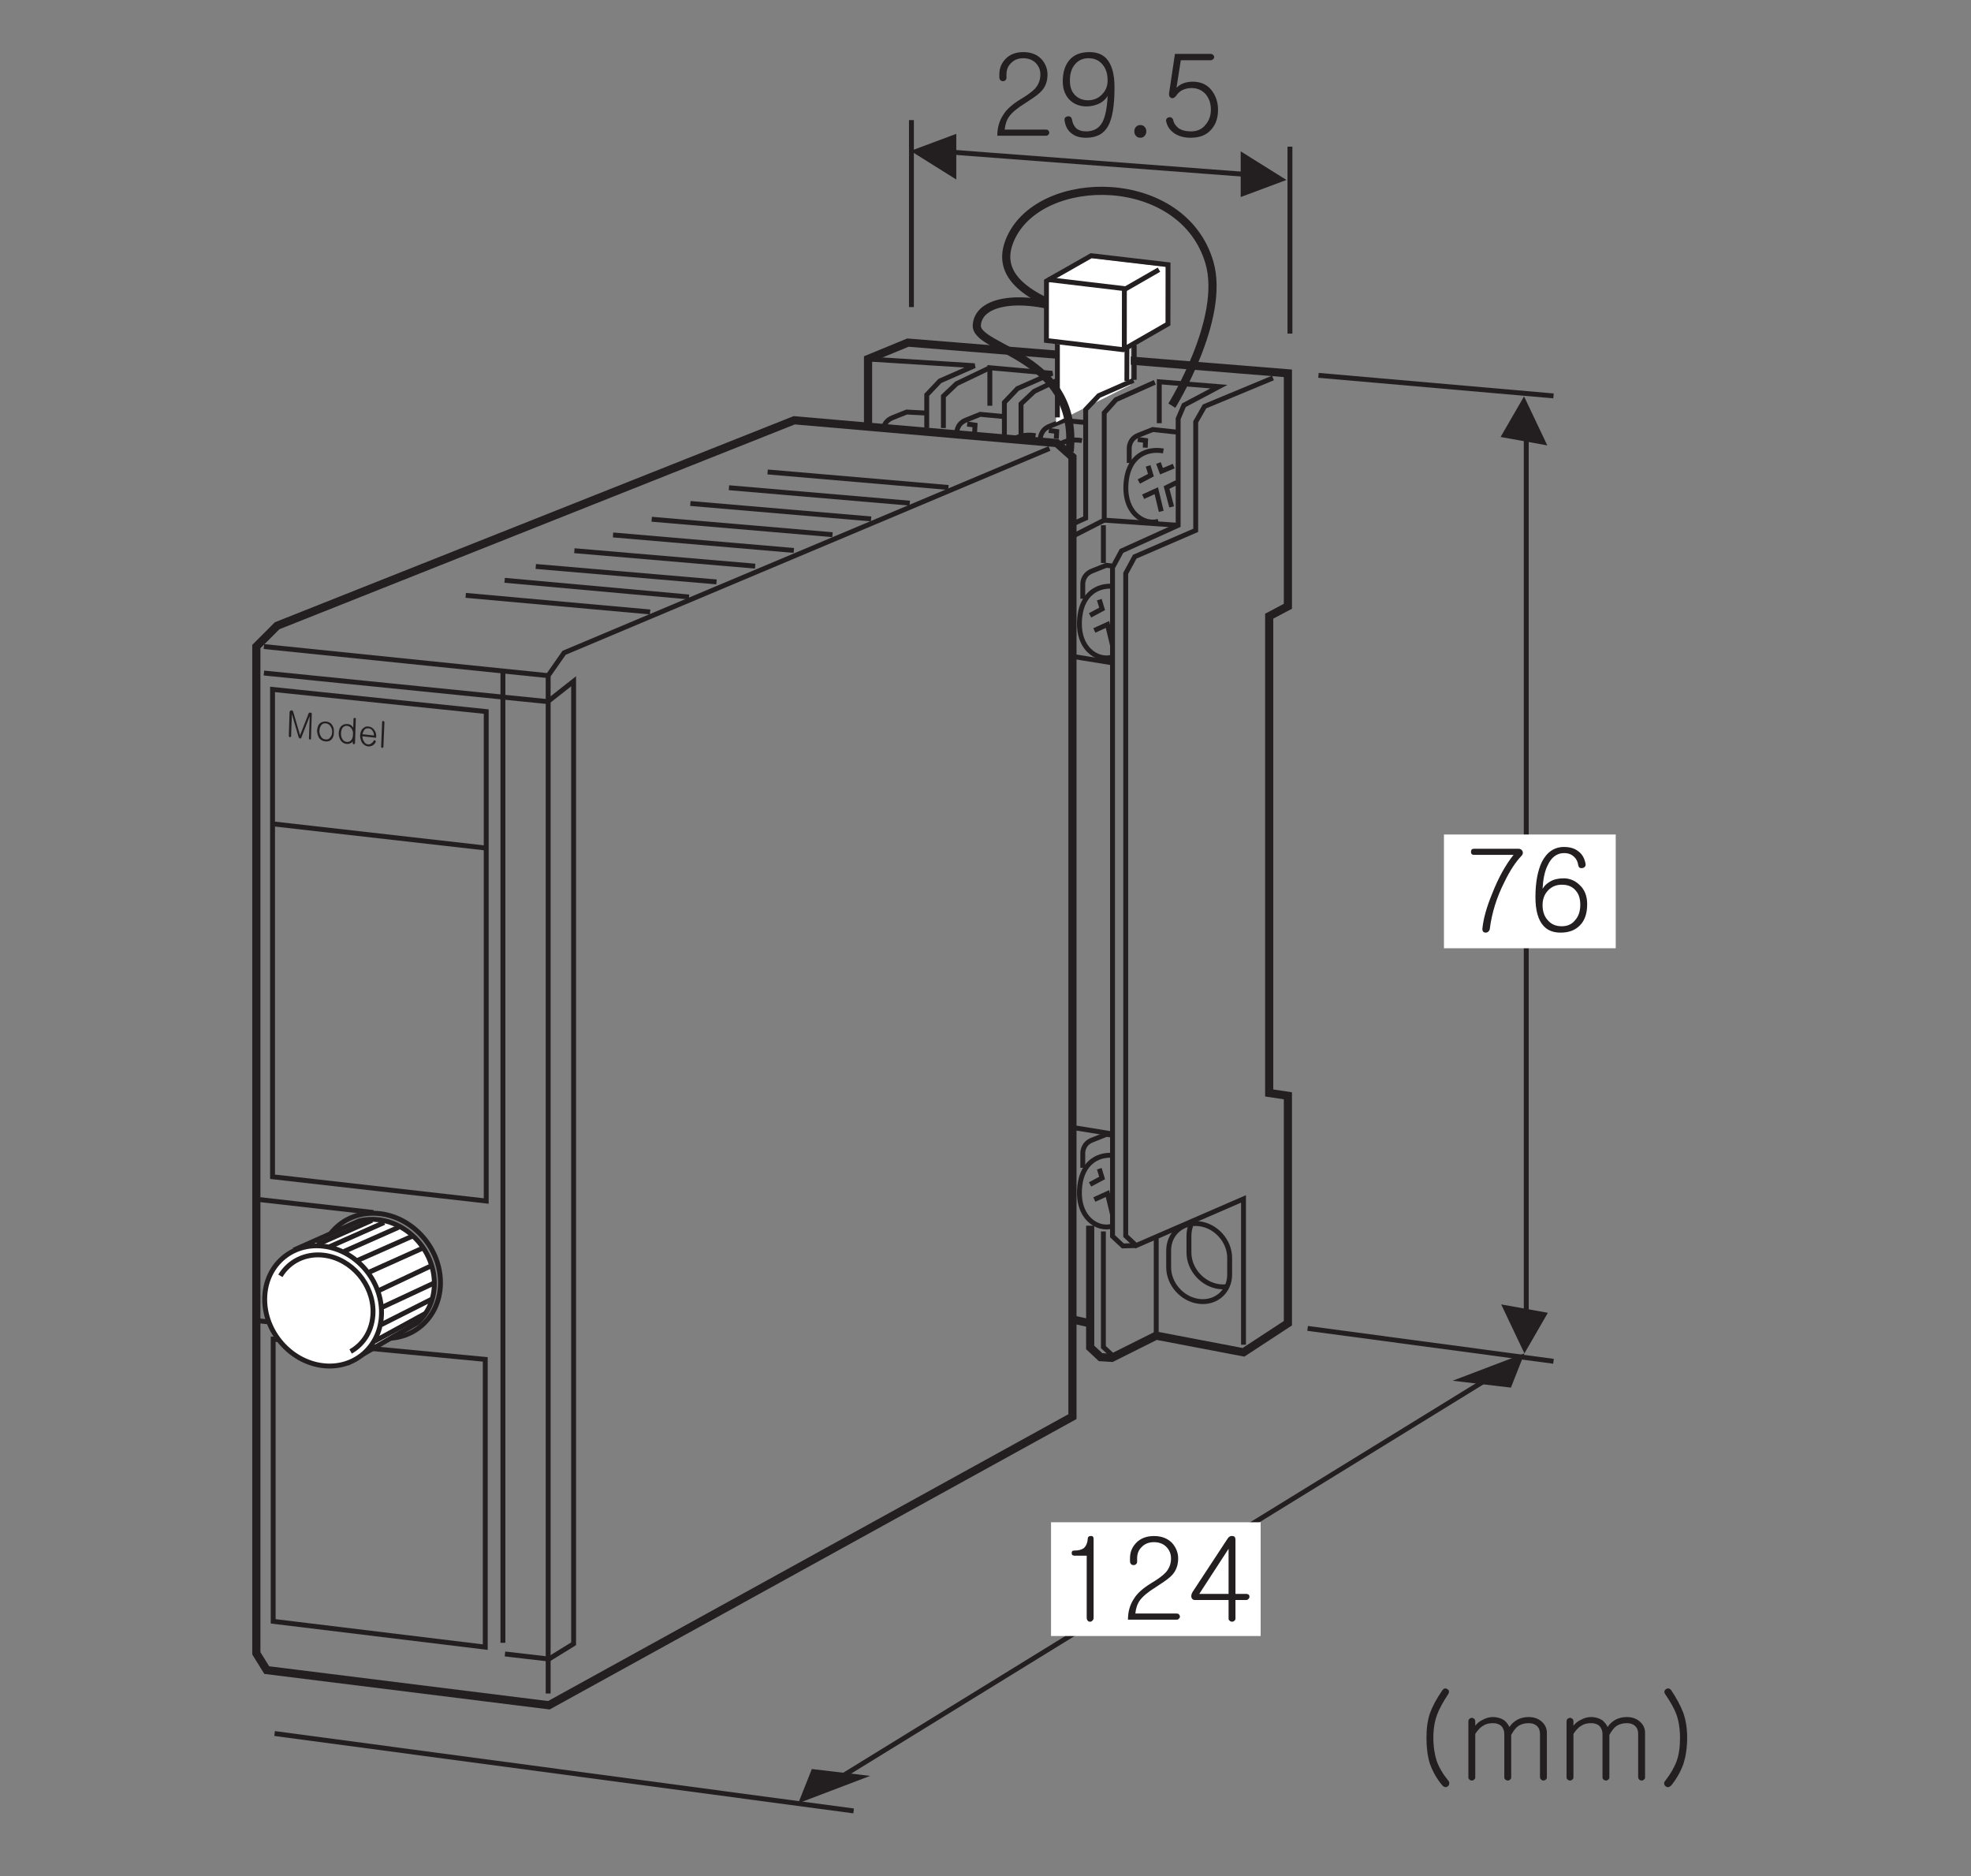 <?xml version="1.0" encoding="UTF-8"?>
<svg xmlns="http://www.w3.org/2000/svg" xmlns:xlink="http://www.w3.org/1999/xlink" width="120.84pt" height="115pt" viewBox="0 0 120.84 115" version="1.2">
<rect x="0" y="0" width="120.84" height="115" fill="#808080" stroke="none"/>
<defs>
<g>
<symbol overflow="visible" id="glyph0-0">
<path style="stroke:none;" d="M 1.391 -0.406 L 5.594 -0.406 L 5.594 -4.609 L 1.391 -4.609 Z M 5.938 -0.062 L 1.047 -0.062 L 1.047 -4.938 L 5.938 -4.938 Z M 5.938 -0.062 "/>
</symbol>
<symbol overflow="visible" id="glyph0-1">
<path style="stroke:none;" d="M 0.484 -4.828 C 0.484 -4.953 0.547 -5.016 0.672 -5.016 L 3.391 -5.016 C 3.5 -5.016 3.594 -4.969 3.641 -4.875 C 3.688 -4.781 3.672 -4.672 3.578 -4.578 C 3.234 -4.219 2.875 -3.688 2.531 -2.969 C 2.062 -2.047 1.766 -1.094 1.641 -0.125 C 1.641 -0.047 1.594 0.016 1.547 0.062 C 1.5 0.109 1.438 0.125 1.375 0.125 C 1.312 0.125 1.25 0.094 1.219 0.047 C 1.188 -0.016 1.172 -0.078 1.188 -0.156 C 1.25 -0.75 1.453 -1.469 1.797 -2.297 C 2.172 -3.25 2.609 -4.031 3.094 -4.641 L 0.672 -4.641 C 0.547 -4.641 0.484 -4.703 0.484 -4.828 Z M 0.484 -4.828 "/>
</symbol>
<symbol overflow="visible" id="glyph0-2">
<path style="stroke:none;" d="M 1.188 -0.625 C 1.406 -0.375 1.688 -0.266 2.031 -0.266 C 2.375 -0.266 2.641 -0.375 2.844 -0.625 C 3.062 -0.859 3.172 -1.188 3.172 -1.578 C 3.172 -1.922 3.094 -2.219 2.906 -2.438 C 2.703 -2.688 2.422 -2.812 2.047 -2.812 C 1.703 -2.812 1.422 -2.703 1.188 -2.453 C 0.969 -2.219 0.859 -1.922 0.859 -1.562 C 0.859 -1.172 0.969 -0.859 1.188 -0.625 Z M 3.031 -4.875 C 3.297 -4.688 3.438 -4.422 3.5 -4.062 C 3.5 -3.938 3.438 -3.859 3.297 -3.828 C 3.156 -3.812 3.078 -3.859 3.047 -4 C 3.016 -4.219 2.938 -4.391 2.797 -4.516 C 2.641 -4.672 2.438 -4.75 2.172 -4.75 C 1.734 -4.75 1.391 -4.484 1.172 -4 C 0.984 -3.625 0.891 -3.141 0.859 -2.562 C 0.969 -2.75 1.125 -2.891 1.312 -3 C 1.547 -3.141 1.828 -3.203 2.156 -3.203 C 2.5 -3.203 2.828 -3.078 3.094 -2.828 C 3.422 -2.547 3.594 -2.141 3.594 -1.625 C 3.594 -1.062 3.453 -0.625 3.156 -0.328 C 2.875 -0.031 2.484 0.125 1.969 0.125 C 1.531 0.125 1.188 0 0.938 -0.266 C 0.594 -0.625 0.422 -1.219 0.422 -2.062 C 0.422 -2.953 0.562 -3.672 0.812 -4.203 C 1.125 -4.812 1.578 -5.125 2.172 -5.125 C 2.516 -5.125 2.812 -5.047 3.031 -4.875 Z M 3.031 -4.875 "/>
</symbol>
<symbol overflow="visible" id="glyph0-3">
<path style="stroke:none;" d=""/>
</symbol>
<symbol overflow="visible" id="glyph0-4">
<path style="stroke:none;" d="M 6.141 -5.516 C 6.203 -5.531 6.25 -5.516 6.297 -5.469 C 6.344 -5.453 6.391 -5.406 6.391 -5.359 C 6.406 -5.297 6.391 -5.25 6.359 -5.188 C 6.031 -4.688 5.797 -4.266 5.672 -3.922 C 5.516 -3.516 5.438 -3.031 5.438 -2.5 C 5.438 -1.938 5.516 -1.469 5.641 -1.078 C 5.781 -0.688 6.016 -0.281 6.359 0.141 C 6.406 0.188 6.422 0.25 6.406 0.328 C 6.406 0.375 6.391 0.438 6.328 0.469 C 6.297 0.516 6.234 0.531 6.188 0.531 C 6.109 0.531 6.047 0.484 6 0.438 C 5.641 0.016 5.391 -0.438 5.219 -0.922 C 5.078 -1.391 5.016 -1.906 5.016 -2.5 C 5.016 -3.062 5.078 -3.562 5.234 -4.016 C 5.391 -4.438 5.641 -4.906 6 -5.422 C 6.047 -5.469 6.078 -5.516 6.141 -5.516 Z M 6.141 -5.516 "/>
</symbol>
<symbol overflow="visible" id="glyph0-5">
<path style="stroke:none;" d="M 0.656 -3.656 C 0.703 -3.688 0.75 -3.719 0.812 -3.719 C 0.859 -3.719 0.906 -3.688 0.953 -3.656 C 1 -3.609 1.016 -3.562 1.016 -3.484 L 1.016 -3.234 C 1.125 -3.375 1.266 -3.5 1.438 -3.578 C 1.656 -3.703 1.875 -3.766 2.094 -3.766 C 2.375 -3.766 2.609 -3.688 2.797 -3.562 C 2.922 -3.453 3.031 -3.328 3.109 -3.156 C 3.234 -3.344 3.391 -3.484 3.578 -3.594 C 3.781 -3.703 4.016 -3.766 4.281 -3.766 C 4.641 -3.766 4.922 -3.656 5.141 -3.438 C 5.328 -3.25 5.406 -3.031 5.406 -2.797 L 5.406 -0.078 C 5.406 -0.016 5.391 0.031 5.344 0.062 C 5.297 0.109 5.25 0.125 5.203 0.125 C 5.141 0.125 5.094 0.109 5.047 0.062 C 5.016 0.031 4.984 -0.016 4.984 -0.078 L 4.984 -2.719 C 4.984 -2.922 4.938 -3.078 4.812 -3.203 C 4.688 -3.328 4.516 -3.391 4.297 -3.391 C 4.031 -3.391 3.828 -3.328 3.656 -3.219 C 3.5 -3.109 3.359 -2.922 3.219 -2.672 L 3.219 -0.078 C 3.219 -0.016 3.203 0.031 3.156 0.062 C 3.109 0.109 3.062 0.125 3.016 0.125 C 2.953 0.125 2.906 0.109 2.859 0.062 C 2.812 0.031 2.797 -0.016 2.797 -0.078 L 2.797 -2.719 C 2.797 -2.922 2.734 -3.078 2.625 -3.203 C 2.5 -3.328 2.328 -3.391 2.109 -3.391 C 1.859 -3.391 1.656 -3.344 1.5 -3.234 C 1.328 -3.141 1.172 -2.969 1.016 -2.734 L 1.016 -0.078 C 1.016 -0.016 1 0.031 0.953 0.062 C 0.906 0.109 0.859 0.125 0.812 0.125 C 0.75 0.125 0.703 0.109 0.656 0.062 C 0.609 0.031 0.594 -0.016 0.594 -0.078 L 0.594 -3.484 C 0.594 -3.562 0.609 -3.609 0.656 -3.656 Z M 0.656 -3.656 "/>
</symbol>
<symbol overflow="visible" id="glyph0-6">
<path style="stroke:none;" d="M 1.734 -4.016 C 1.891 -3.562 1.969 -3.062 1.969 -2.5 C 1.969 -1.906 1.891 -1.391 1.75 -0.922 C 1.578 -0.438 1.328 0.016 0.984 0.438 C 0.922 0.484 0.859 0.531 0.797 0.531 C 0.734 0.531 0.688 0.516 0.641 0.469 C 0.594 0.438 0.562 0.375 0.562 0.328 C 0.547 0.25 0.578 0.188 0.625 0.141 C 0.953 -0.281 1.188 -0.688 1.328 -1.078 C 1.469 -1.469 1.531 -1.938 1.531 -2.5 C 1.531 -3.031 1.453 -3.516 1.312 -3.922 C 1.188 -4.266 0.953 -4.688 0.609 -5.188 C 0.578 -5.25 0.562 -5.297 0.578 -5.359 C 0.594 -5.406 0.625 -5.453 0.672 -5.469 C 0.719 -5.516 0.781 -5.531 0.828 -5.516 C 0.891 -5.516 0.938 -5.469 0.984 -5.422 C 1.328 -4.906 1.578 -4.438 1.734 -4.016 Z M 1.734 -4.016 "/>
</symbol>
<symbol overflow="visible" id="glyph0-7">
<path style="stroke:none;" d="M 0.984 -4.078 C 0.984 -4.188 1.031 -4.234 1.125 -4.234 C 1.391 -4.234 1.578 -4.281 1.719 -4.375 C 1.859 -4.5 1.953 -4.688 1.969 -4.953 C 1.969 -5.062 2.031 -5.125 2.156 -5.125 C 2.266 -5.141 2.328 -5.078 2.328 -4.953 L 2.328 -0.125 C 2.328 -0.047 2.312 0.016 2.25 0.062 C 2.219 0.109 2.172 0.125 2.109 0.125 C 2.047 0.125 2 0.109 1.969 0.062 C 1.922 0.016 1.906 -0.047 1.906 -0.125 L 1.906 -3.922 L 1.156 -3.922 C 1.047 -3.922 0.984 -3.969 0.984 -4.078 Z M 0.984 -4.078 "/>
</symbol>
<symbol overflow="visible" id="glyph0-8">
<path style="stroke:none;" d="M 3.125 -4.703 C 3.359 -4.438 3.5 -4.125 3.5 -3.75 C 3.5 -3.344 3.375 -3.016 3.156 -2.766 C 3.016 -2.594 2.719 -2.375 2.281 -2.094 L 2.141 -2 C 1.656 -1.703 1.328 -1.422 1.156 -1.188 C 1 -0.969 0.906 -0.703 0.875 -0.375 L 3.406 -0.375 C 3.469 -0.375 3.516 -0.359 3.547 -0.328 C 3.578 -0.281 3.609 -0.234 3.609 -0.188 C 3.609 -0.125 3.578 -0.094 3.547 -0.062 C 3.516 -0.016 3.469 0 3.406 0 L 0.422 0 C 0.422 -0.5 0.547 -0.922 0.797 -1.297 C 1 -1.625 1.359 -1.938 1.844 -2.234 C 2.297 -2.5 2.594 -2.734 2.75 -2.906 C 2.953 -3.141 3.062 -3.422 3.062 -3.75 C 3.062 -4.031 2.969 -4.25 2.797 -4.438 C 2.609 -4.641 2.344 -4.75 2.016 -4.75 C 1.688 -4.75 1.438 -4.641 1.25 -4.438 C 1.062 -4.25 0.984 -4.031 0.984 -3.75 L 0.984 -3.562 C 0.984 -3.5 0.969 -3.438 0.922 -3.406 C 0.875 -3.359 0.828 -3.344 0.766 -3.344 C 0.703 -3.344 0.656 -3.359 0.609 -3.406 C 0.578 -3.438 0.547 -3.5 0.547 -3.578 L 0.547 -3.75 C 0.547 -4.141 0.672 -4.438 0.922 -4.703 C 1.188 -4.984 1.562 -5.125 2.016 -5.125 C 2.484 -5.125 2.844 -4.984 3.125 -4.703 Z M 3.125 -4.703 "/>
</symbol>
<symbol overflow="visible" id="glyph0-9">
<path style="stroke:none;" d="M 0.781 -1.578 L 2.578 -1.578 L 2.578 -4.344 Z M 2.812 -5.125 C 2.938 -5.125 3 -5.047 3 -4.891 L 3 -1.578 L 3.672 -1.578 C 3.719 -1.578 3.766 -1.562 3.812 -1.531 C 3.844 -1.5 3.859 -1.453 3.859 -1.391 C 3.859 -1.344 3.828 -1.312 3.797 -1.266 C 3.766 -1.234 3.719 -1.203 3.656 -1.203 L 3 -1.203 L 3 -0.078 C 3 -0.016 2.984 0.031 2.938 0.062 C 2.891 0.109 2.844 0.125 2.797 0.125 C 2.734 0.125 2.688 0.109 2.641 0.062 C 2.594 0.031 2.578 -0.016 2.578 -0.078 L 2.578 -1.203 L 0.516 -1.203 C 0.391 -1.203 0.328 -1.266 0.297 -1.375 C 0.281 -1.469 0.297 -1.578 0.375 -1.703 L 2.5 -4.938 C 2.578 -5.078 2.688 -5.141 2.812 -5.125 Z M 2.812 -5.125 "/>
</symbol>
<symbol overflow="visible" id="glyph0-10">
<path style="stroke:none;" d="M 2.875 -4.344 C 2.672 -4.609 2.375 -4.75 2 -4.75 C 1.656 -4.75 1.375 -4.625 1.172 -4.375 C 0.969 -4.141 0.859 -3.812 0.859 -3.391 C 0.859 -3.047 0.938 -2.766 1.109 -2.562 C 1.312 -2.312 1.594 -2.172 1.984 -2.172 C 2.312 -2.172 2.609 -2.297 2.828 -2.531 C 3.062 -2.766 3.172 -3.047 3.172 -3.391 C 3.172 -3.781 3.078 -4.094 2.875 -4.344 Z M 0.984 -0.125 C 0.719 -0.312 0.578 -0.594 0.531 -0.953 C 0.516 -1.078 0.578 -1.156 0.719 -1.188 C 0.859 -1.203 0.938 -1.156 0.984 -1.016 C 1.016 -0.797 1.094 -0.625 1.219 -0.484 C 1.375 -0.328 1.594 -0.266 1.859 -0.266 C 2.312 -0.266 2.656 -0.453 2.859 -0.844 C 3.031 -1.172 3.141 -1.703 3.172 -2.438 C 3.062 -2.25 2.906 -2.109 2.719 -2 C 2.469 -1.875 2.188 -1.797 1.875 -1.797 C 1.5 -1.797 1.188 -1.906 0.922 -2.125 C 0.594 -2.406 0.422 -2.812 0.422 -3.344 C 0.422 -3.922 0.578 -4.359 0.859 -4.672 C 1.141 -4.984 1.547 -5.125 2.062 -5.125 C 2.5 -5.125 2.828 -5 3.078 -4.75 C 3.422 -4.391 3.594 -3.797 3.594 -2.969 C 3.594 -1.859 3.469 -1.062 3.203 -0.594 C 2.938 -0.109 2.484 0.125 1.844 0.125 C 1.5 0.125 1.203 0.047 0.984 -0.125 Z M 0.984 -0.125 "/>
</symbol>
<symbol overflow="visible" id="glyph0-11">
<path style="stroke:none;" d="M 1.438 -0.531 C 1.5 -0.469 1.531 -0.375 1.531 -0.266 C 1.531 -0.156 1.5 -0.078 1.438 0 C 1.375 0.078 1.281 0.125 1.172 0.125 C 1.047 0.125 0.953 0.078 0.891 0 C 0.828 -0.078 0.797 -0.156 0.797 -0.266 C 0.797 -0.375 0.828 -0.469 0.891 -0.531 C 0.953 -0.609 1.047 -0.656 1.172 -0.656 C 1.281 -0.656 1.375 -0.609 1.438 -0.531 Z M 1.438 -0.531 "/>
</symbol>
<symbol overflow="visible" id="glyph0-12">
<path style="stroke:none;" d="M 3.297 -4.953 C 3.328 -4.922 3.359 -4.875 3.359 -4.828 C 3.359 -4.766 3.328 -4.734 3.297 -4.688 C 3.25 -4.656 3.203 -4.625 3.125 -4.625 L 1.312 -4.625 L 1.047 -2.938 C 1.172 -3.062 1.312 -3.156 1.484 -3.219 C 1.641 -3.281 1.844 -3.312 2.047 -3.312 C 2.531 -3.312 2.922 -3.141 3.203 -2.781 C 3.453 -2.453 3.594 -2.062 3.594 -1.594 C 3.594 -1.109 3.469 -0.719 3.203 -0.406 C 2.906 -0.047 2.484 0.125 1.906 0.125 C 1.516 0.125 1.188 0.031 0.922 -0.141 C 0.656 -0.328 0.484 -0.562 0.422 -0.859 C 0.391 -0.922 0.406 -0.984 0.438 -1.031 C 0.469 -1.078 0.516 -1.125 0.578 -1.125 C 0.641 -1.141 0.688 -1.141 0.734 -1.109 C 0.797 -1.078 0.828 -1.031 0.844 -0.969 C 0.891 -0.75 1 -0.594 1.188 -0.453 C 1.375 -0.328 1.625 -0.266 1.922 -0.266 C 2.312 -0.266 2.609 -0.391 2.828 -0.672 C 3.047 -0.922 3.156 -1.234 3.156 -1.594 C 3.156 -1.953 3.062 -2.266 2.859 -2.516 C 2.641 -2.781 2.344 -2.922 1.969 -2.922 C 1.75 -2.922 1.562 -2.875 1.375 -2.781 C 1.234 -2.703 1.125 -2.594 1.031 -2.453 C 0.922 -2.312 0.828 -2.281 0.719 -2.312 C 0.609 -2.375 0.578 -2.469 0.594 -2.609 L 0.953 -5.016 L 3.125 -5.016 C 3.203 -5.016 3.25 -5 3.297 -4.953 Z M 3.297 -4.953 "/>
</symbol>
<symbol overflow="visible" id="glyph1-0">
<path style="stroke:none;" d="M 0.438 -0.078 L 1.75 0.078 L 1.797 -1.234 L 0.484 -1.391 Z M 1.859 0.203 L 0.328 0.016 L 0.391 -1.516 L 1.922 -1.328 Z M 1.859 0.203 "/>
</symbol>
<symbol overflow="visible" id="glyph1-1">
<path style="stroke:none;" d="M 0.297 -1.547 C 0.312 -1.562 0.344 -1.578 0.359 -1.578 C 0.391 -1.578 0.422 -1.547 0.438 -1.547 C 0.453 -1.531 0.484 -1.516 0.469 -1.484 L 0.516 -1.344 L 0.891 -0.047 L 1.359 -1.234 L 1.406 -1.375 C 1.422 -1.391 1.438 -1.422 1.469 -1.438 C 1.484 -1.422 1.516 -1.438 1.531 -1.438 C 1.562 -1.422 1.578 -1.422 1.594 -1.406 C 1.625 -1.375 1.609 -1.344 1.609 -1.312 L 1.562 0.156 C 1.562 0.188 1.562 0.203 1.547 0.203 C 1.531 0.203 1.516 0.219 1.5 0.219 C 1.484 0.219 1.469 0.203 1.453 0.188 C 1.438 0.188 1.438 0.172 1.438 0.141 L 1.484 -1.219 L 0.984 0.062 C 0.969 0.125 0.938 0.156 0.891 0.156 C 0.859 0.141 0.812 0.109 0.797 0.047 L 0.391 -1.344 L 0.344 0.016 C 0.344 0.047 0.328 0.047 0.312 0.047 C 0.312 0.062 0.297 0.078 0.281 0.078 C 0.25 0.078 0.234 0.062 0.234 0.047 C 0.219 0.047 0.203 0.016 0.203 -0.016 L 0.25 -1.484 C 0.25 -1.516 0.281 -1.531 0.297 -1.547 Z M 0.297 -1.547 "/>
</symbol>
<symbol overflow="visible" id="glyph1-2">
<path style="stroke:none;" d="M 1.094 -0.859 C 1.172 -0.75 1.203 -0.594 1.188 -0.422 C 1.188 -0.25 1.156 -0.141 1.062 -0.016 C 0.969 0.094 0.828 0.141 0.672 0.125 C 0.5 0.109 0.359 0.031 0.266 -0.109 C 0.203 -0.25 0.156 -0.375 0.156 -0.547 C 0.172 -0.719 0.219 -0.859 0.297 -0.953 C 0.406 -1.062 0.547 -1.109 0.719 -1.094 C 0.875 -1.078 1.016 -1 1.094 -0.859 Z M 0.406 -0.859 C 0.344 -0.781 0.312 -0.672 0.297 -0.531 C 0.297 -0.406 0.328 -0.281 0.391 -0.188 C 0.438 -0.078 0.531 -0.016 0.672 0 C 0.797 0.016 0.891 -0.016 0.969 -0.125 C 1.031 -0.203 1.078 -0.312 1.078 -0.438 C 1.094 -0.578 1.047 -0.703 0.984 -0.797 C 0.922 -0.891 0.828 -0.969 0.703 -0.984 C 0.562 -1 0.469 -0.953 0.406 -0.859 Z M 0.406 -0.859 "/>
</symbol>
<symbol overflow="visible" id="glyph1-3">
<path style="stroke:none;" d="M 1.156 0.094 C 1.141 0.094 1.141 0.109 1.125 0.125 C 1.109 0.141 1.094 0.141 1.078 0.141 C 1.062 0.141 1.047 0.141 1.031 0.125 C 1.016 0.094 1.016 0.078 1.016 0.062 L 1.016 -0.031 C 0.984 0.016 0.938 0.062 0.875 0.078 C 0.812 0.125 0.734 0.125 0.641 0.125 C 0.484 0.109 0.359 0.031 0.266 -0.109 C 0.188 -0.25 0.156 -0.375 0.156 -0.547 C 0.172 -0.719 0.203 -0.859 0.297 -0.953 C 0.406 -1.062 0.531 -1.109 0.688 -1.094 C 0.781 -1.094 0.844 -1.062 0.906 -1.031 C 0.953 -0.984 1 -0.938 1.047 -0.875 L 1.062 -1.422 C 1.078 -1.453 1.078 -1.469 1.094 -1.453 C 1.109 -1.469 1.125 -1.469 1.141 -1.469 C 1.156 -1.469 1.172 -1.469 1.188 -1.453 C 1.203 -1.453 1.219 -1.406 1.203 -1.391 Z M 0.391 -0.859 C 0.328 -0.781 0.312 -0.672 0.297 -0.531 C 0.297 -0.406 0.312 -0.281 0.375 -0.188 C 0.422 -0.078 0.531 -0.016 0.641 0 C 0.766 0.016 0.859 -0.031 0.938 -0.125 C 1 -0.203 1.031 -0.328 1.031 -0.453 C 1.047 -0.594 1.016 -0.703 0.953 -0.797 C 0.891 -0.906 0.797 -0.969 0.672 -0.984 C 0.562 -1 0.453 -0.953 0.391 -0.859 Z M 0.391 -0.859 "/>
</symbol>
<symbol overflow="visible" id="glyph1-4">
<path style="stroke:none;" d="M 1.016 -0.266 C 1.031 -0.266 1.047 -0.25 1.062 -0.234 C 1.078 -0.234 1.094 -0.219 1.094 -0.203 C 1.109 -0.188 1.109 -0.172 1.094 -0.141 C 1.047 -0.047 0.984 0.016 0.906 0.062 C 0.828 0.109 0.734 0.125 0.625 0.125 C 0.469 0.094 0.344 0.016 0.25 -0.125 C 0.188 -0.25 0.141 -0.391 0.141 -0.547 C 0.156 -0.719 0.203 -0.859 0.281 -0.953 C 0.391 -1.062 0.516 -1.125 0.672 -1.094 C 0.812 -1.078 0.938 -1 1.016 -0.875 C 1.109 -0.75 1.141 -0.609 1.125 -0.438 L 1.125 -0.406 L 0.281 -0.5 C 0.281 -0.375 0.312 -0.281 0.375 -0.188 C 0.422 -0.078 0.516 -0.016 0.625 0 C 0.703 0 0.781 -0.016 0.828 -0.062 C 0.875 -0.094 0.938 -0.141 0.969 -0.219 C 0.984 -0.234 0.984 -0.25 1.016 -0.266 Z M 0.984 -0.547 C 1 -0.641 0.969 -0.734 0.906 -0.828 C 0.844 -0.922 0.766 -0.984 0.656 -0.984 C 0.547 -1 0.453 -0.969 0.391 -0.875 C 0.344 -0.812 0.312 -0.719 0.281 -0.625 Z M 0.984 -0.547 "/>
</symbol>
<symbol overflow="visible" id="glyph1-5">
<path style="stroke:none;" d="M 0.266 -1.578 C 0.281 -1.562 0.297 -1.578 0.312 -1.578 C 0.328 -1.578 0.344 -1.562 0.359 -1.562 C 0.375 -1.547 0.391 -1.531 0.391 -1.516 L 0.328 0 C 0.328 0.031 0.312 0.047 0.297 0.047 C 0.281 0.062 0.266 0.078 0.25 0.078 C 0.234 0.078 0.219 0.062 0.203 0.031 C 0.188 0.031 0.188 0.016 0.188 -0.016 L 0.25 -1.531 C 0.25 -1.547 0.25 -1.562 0.266 -1.578 Z M 0.266 -1.578 "/>
</symbol>
</g>
</defs>
<g id="surface1">
<path style="fill:none;stroke-width:3;stroke-linecap:butt;stroke-linejoin:miter;stroke:rgb(13.73%,12.16%,12.549%);stroke-opacity:1;stroke-miterlimit:4;" d="M 228.975 331.67 L 157.083 339.806 " transform="matrix(0.1,0,0,-0.1,-0,114.924)"/>
<path style="fill:none;stroke-width:3;stroke-linecap:butt;stroke-linejoin:miter;stroke:rgb(13.73%,12.16%,12.549%);stroke-opacity:1;stroke-miterlimit:4;" d="M 232.299 329.167 C 252.913 326.546 269.771 341.488 270.045 362.532 C 270.318 383.536 253.851 402.663 233.277 405.283 C 212.664 407.865 195.767 392.923 195.532 371.919 C 195.258 350.876 211.725 331.749 232.299 329.167 Z M 232.299 329.167 " transform="matrix(0.1,0,0,-0.1,-0,114.924)"/>
<path style="fill:none;stroke-width:5;stroke-linecap:butt;stroke-linejoin:miter;stroke:rgb(13.73%,12.16%,12.549%);stroke-opacity:1;stroke-miterlimit:4;" d="M 486.933 891.63 L 169.912 765.682 L 157.161 752.931 L 157.161 135.826 L 163.537 125.538 L 336.5 103.987 L 657.51 280.9 L 657.51 869.1 L 647.888 877.666 Z M 486.933 891.63 " transform="matrix(0.1,0,0,-0.1,-0,114.924)"/>
<path style="fill:none;stroke-width:3;stroke-linecap:butt;stroke-linejoin:miter;stroke:rgb(13.73%,12.16%,12.549%);stroke-opacity:1;stroke-miterlimit:4;" d="M 336.069 111.184 L 336.069 735.095 L 345.848 749.097 L 643.429 874.341 " transform="matrix(0.1,0,0,-0.1,-0,114.924)"/>
<path style="fill:none;stroke-width:3;stroke-linecap:butt;stroke-linejoin:miter;stroke:rgb(13.73%,12.16%,12.549%);stroke-opacity:1;stroke-miterlimit:4;" d="M 161.816 752.931 L 336.069 735.095 " transform="matrix(0.1,0,0,-0.1,-0,114.924)"/>
<path style="fill:none;stroke-width:3;stroke-linecap:butt;stroke-linejoin:miter;stroke:rgb(13.73%,12.16%,12.549%);stroke-opacity:1;stroke-miterlimit:4;" d="M 308.337 737.911 C 308.337 604.453 308.337 142.279 308.337 142.279 " transform="matrix(0.1,0,0,-0.1,-0,114.924)"/>
<path style="fill:none;stroke-width:3;stroke-linecap:butt;stroke-linejoin:miter;stroke:rgb(13.73%,12.16%,12.549%);stroke-opacity:1;stroke-miterlimit:4;" d="M 161.816 736.698 L 335.835 719.175 L 351.676 731.652 L 351.676 141.654 L 336.5 132.305 L 309.589 135.434 " transform="matrix(0.1,0,0,-0.1,-0,114.924)"/>
<path style="fill:none;stroke-width:3;stroke-linecap:butt;stroke-linejoin:miter;stroke:rgb(13.73%,12.16%,12.549%);stroke-opacity:1;stroke-miterlimit:4;" d="M 297.503 139.62 L 297.503 315.986 L 167.487 328.385 L 167.487 155.422 Z M 297.503 139.62 " transform="matrix(0.1,0,0,-0.1,-0,114.924)"/>
<path style="fill:none;stroke-width:3;stroke-linecap:butt;stroke-linejoin:miter;stroke:rgb(13.73%,12.16%,12.549%);stroke-opacity:1;stroke-miterlimit:4;" d="M 298.089 413.067 L 298.089 713.073 L 167.096 726.646 L 167.096 427.931 Z M 298.089 413.067 " transform="matrix(0.1,0,0,-0.1,-0,114.924)"/>
<path style=" stroke:none;fill-rule:nonzero;fill:rgb(100%,100%,100%);fill-opacity:1;" d="M 25.559 81.121 C 26.188 80.562 26.582 79.734 26.594 78.766 C 26.621 76.824 25.102 75.059 23.203 74.82 C 22.777 74.77 22.371 74.793 21.996 74.891 L 18.129 76.613 L 21.395 83.531 L 25.559 81.121 "/>
<path style="fill:none;stroke-width:3;stroke-linecap:butt;stroke-linejoin:miter;stroke:rgb(13.73%,12.16%,12.549%);stroke-opacity:1;stroke-miterlimit:4;" d="M 255.924 338.476 C 262.222 344.07 266.172 352.362 266.29 362.062 C 266.563 381.502 251.348 399.182 232.338 401.568 C 228.075 402.076 224.007 401.841 220.252 400.863 L 181.529 383.614 L 214.229 314.343 Z M 255.924 338.476 " transform="matrix(0.1,0,0,-0.1,-0,114.924)"/>
<path style=" stroke:none;fill-rule:nonzero;fill:rgb(100%,100%,100%);fill-opacity:1;" d="M 19.738 83.746 C 21.715 83.996 23.336 82.562 23.359 80.543 C 23.387 78.527 21.805 76.688 19.828 76.441 C 17.852 76.191 16.23 77.625 16.207 79.645 C 16.184 81.66 17.762 83.496 19.738 83.746 "/>
<path style="fill:none;stroke-width:3;stroke-linecap:butt;stroke-linejoin:miter;stroke:rgb(13.73%,12.16%,12.549%);stroke-opacity:1;stroke-miterlimit:4;" d="M 197.644 312.192 C 217.436 309.688 233.668 324.043 233.903 344.265 C 234.177 364.448 218.336 382.871 198.544 385.335 C 178.752 387.838 162.52 373.484 162.285 353.261 C 162.05 333.079 177.852 314.695 197.644 312.192 Z M 197.644 312.192 " transform="matrix(0.1,0,0,-0.1,-0,114.924)"/>
<path style="fill-rule:nonzero;fill:rgb(100%,100%,100%);fill-opacity:1;stroke-width:3;stroke-linecap:butt;stroke-linejoin:miter;stroke:rgb(13.73%,12.16%,12.549%);stroke-opacity:1;stroke-miterlimit:4;" d="M 214.972 320.836 C 223.147 325.412 228.544 334.174 228.701 344.891 C 228.896 362.062 215.48 377.708 198.661 379.82 C 187.24 381.228 177.227 376.065 171.907 367.225 " transform="matrix(0.1,0,0,-0.1,-0,114.924)"/>
<path style="fill:none;stroke-width:3;stroke-linecap:butt;stroke-linejoin:miter;stroke:rgb(13.73%,12.16%,12.549%);stroke-opacity:1;stroke-miterlimit:4;" d="M 194.476 386.391 L 228.075 401.255 " transform="matrix(0.1,0,0,-0.1,-0,114.924)"/>
<path style="fill:none;stroke-width:3;stroke-linecap:butt;stroke-linejoin:miter;stroke:rgb(13.73%,12.16%,12.549%);stroke-opacity:1;stroke-miterlimit:4;" d="M 201.908 384.983 L 235.507 399.886 " transform="matrix(0.1,0,0,-0.1,-0,114.924)"/>
<path style="fill:none;stroke-width:3;stroke-linecap:butt;stroke-linejoin:miter;stroke:rgb(13.73%,12.16%,12.549%);stroke-opacity:1;stroke-miterlimit:4;" d="M 210.865 382.128 L 244.425 396.991 " transform="matrix(0.1,0,0,-0.1,-0,114.924)"/>
<path style="fill:none;stroke-width:3;stroke-linecap:butt;stroke-linejoin:miter;stroke:rgb(13.73%,12.16%,12.549%);stroke-opacity:1;stroke-miterlimit:4;" d="M 219.118 376.613 L 252.717 391.476 " transform="matrix(0.1,0,0,-0.1,-0,114.924)"/>
<path style="fill:none;stroke-width:3;stroke-linecap:butt;stroke-linejoin:miter;stroke:rgb(13.73%,12.16%,12.549%);stroke-opacity:1;stroke-miterlimit:4;" d="M 226.589 369.572 L 259.523 384.357 " transform="matrix(0.1,0,0,-0.1,-0,114.924)"/>
<path style="fill:none;stroke-width:3;stroke-linecap:butt;stroke-linejoin:miter;stroke:rgb(13.73%,12.16%,12.549%);stroke-opacity:1;stroke-miterlimit:4;" d="M 232.104 358.112 L 264.49 373.405 " transform="matrix(0.1,0,0,-0.1,-0,114.924)"/>
<path style="fill:none;stroke-width:3;stroke-linecap:butt;stroke-linejoin:miter;stroke:rgb(13.73%,12.16%,12.549%);stroke-opacity:1;stroke-miterlimit:4;" d="M 234.216 347.903 L 266.837 363.118 " transform="matrix(0.1,0,0,-0.1,-0,114.924)"/>
<path style="fill:none;stroke-width:3;stroke-linecap:butt;stroke-linejoin:miter;stroke:rgb(13.73%,12.16%,12.549%);stroke-opacity:1;stroke-miterlimit:4;" d="M 233.786 337.303 L 264.49 352.792 " transform="matrix(0.1,0,0,-0.1,-0,114.924)"/>
<path style="fill:none;stroke-width:3;stroke-linecap:butt;stroke-linejoin:miter;stroke:rgb(13.73%,12.16%,12.549%);stroke-opacity:1;stroke-miterlimit:4;" d="M 229.561 327.094 L 260.892 344.187 " transform="matrix(0.1,0,0,-0.1,-0,114.924)"/>
<path style="fill:none;stroke-width:3;stroke-linecap:butt;stroke-linejoin:miter;stroke:rgb(13.73%,12.16%,12.549%);stroke-opacity:1;stroke-miterlimit:4;" d="M 285.534 784.3 L 398.574 774.131 " transform="matrix(0.1,0,0,-0.1,-0,114.924)"/>
<path style="fill:none;stroke-width:3;stroke-linecap:butt;stroke-linejoin:miter;stroke:rgb(13.73%,12.16%,12.549%);stroke-opacity:1;stroke-miterlimit:4;" d="M 309.393 793.531 L 422.434 783.322 " transform="matrix(0.1,0,0,-0.1,-0,114.924)"/>
<path style="fill:none;stroke-width:3;stroke-linecap:butt;stroke-linejoin:miter;stroke:rgb(13.73%,12.16%,12.549%);stroke-opacity:1;stroke-miterlimit:4;" d="M 423.255 840.625 L 534.066 831.159 " transform="matrix(0.1,0,0,-0.1,-0,114.924)"/>
<path style="fill:none;stroke-width:3;stroke-linecap:butt;stroke-linejoin:miter;stroke:rgb(13.73%,12.16%,12.549%);stroke-opacity:1;stroke-miterlimit:4;" d="M 446.919 850.286 L 557.769 840.82 " transform="matrix(0.1,0,0,-0.1,-0,114.924)"/>
<path style="fill:none;stroke-width:3;stroke-linecap:butt;stroke-linejoin:miter;stroke:rgb(13.73%,12.16%,12.549%);stroke-opacity:1;stroke-miterlimit:4;" d="M 470.622 859.947 L 581.472 850.442 " transform="matrix(0.1,0,0,-0.1,-0,114.924)"/>
<path style="fill:none;stroke-width:3;stroke-linecap:butt;stroke-linejoin:miter;stroke:rgb(13.73%,12.16%,12.549%);stroke-opacity:1;stroke-miterlimit:4;" d="M 375.849 821.341 L 486.698 811.837 " transform="matrix(0.1,0,0,-0.1,-0,114.924)"/>
<path style="fill:none;stroke-width:3;stroke-linecap:butt;stroke-linejoin:miter;stroke:rgb(13.73%,12.16%,12.549%);stroke-opacity:1;stroke-miterlimit:4;" d="M 328.481 802.019 L 439.292 792.553 " transform="matrix(0.1,0,0,-0.1,-0,114.924)"/>
<path style="fill:none;stroke-width:3;stroke-linecap:butt;stroke-linejoin:miter;stroke:rgb(13.73%,12.16%,12.549%);stroke-opacity:1;stroke-miterlimit:4;" d="M 352.145 811.68 L 462.995 802.215 " transform="matrix(0.1,0,0,-0.1,-0,114.924)"/>
<path style="fill:none;stroke-width:3;stroke-linecap:butt;stroke-linejoin:miter;stroke:rgb(13.73%,12.16%,12.549%);stroke-opacity:1;stroke-miterlimit:4;" d="M 399.552 830.963 L 510.401 821.498 " transform="matrix(0.1,0,0,-0.1,-0,114.924)"/>
<path style="fill:none;stroke-width:3;stroke-linecap:butt;stroke-linejoin:miter;stroke:rgb(13.73%,12.16%,12.549%);stroke-opacity:1;stroke-miterlimit:4;" d="M 228.975 406.027 L 157.083 414.162 " transform="matrix(0.1,0,0,-0.1,-0,114.924)"/>
<path style="fill:none;stroke-width:3;stroke-linecap:butt;stroke-linejoin:miter;stroke:rgb(13.73%,12.16%,12.549%);stroke-opacity:1;stroke-miterlimit:4;" d="M 625.984 882.164 L 625.984 901.721 L 634.042 909.348 L 654.459 919.127 " transform="matrix(0.1,0,0,-0.1,-0,114.924)"/>
<path style="fill:none;stroke-width:3;stroke-linecap:butt;stroke-linejoin:miter;stroke:rgb(13.73%,12.16%,12.549%);stroke-opacity:1;stroke-miterlimit:4;" d="M 615.775 882.164 L 615.775 902.582 L 623.833 911.069 L 645.111 920.418 L 606.857 923.821 L 606.857 900.548 " transform="matrix(0.1,0,0,-0.1,-0,114.924)"/>
<path style="fill:none;stroke-width:3;stroke-linecap:butt;stroke-linejoin:miter;stroke:rgb(13.73%,12.16%,12.549%);stroke-opacity:1;stroke-miterlimit:4;" d="M 568.173 886.858 L 568.173 907.236 L 576.231 915.724 L 597.509 925.072 L 532.188 929.179 " transform="matrix(0.1,0,0,-0.1,-0,114.924)"/>
<path style="fill:none;stroke-width:3;stroke-linecap:butt;stroke-linejoin:miter;stroke:rgb(13.73%,12.16%,12.549%);stroke-opacity:1;stroke-miterlimit:4;" d="M 578.382 886.858 L 578.382 906.376 L 586.44 914.042 L 606.857 923.821 " transform="matrix(0.1,0,0,-0.1,-0,114.924)"/>
<path style="fill:none;stroke-width:3;stroke-linecap:butt;stroke-linejoin:miter;stroke:rgb(13.73%,12.16%,12.549%);stroke-opacity:1;stroke-miterlimit:4;" d="M 713.248 872.816 C 703.235 874.615 692.478 869.96 690.562 854.98 C 688.019 834.992 701.474 827.091 710.197 829.673 " transform="matrix(0.1,0,0,-0.1,-0,114.924)"/>
<path style="fill:none;stroke-width:3;stroke-linecap:butt;stroke-linejoin:miter;stroke:rgb(13.73%,12.16%,12.549%);stroke-opacity:1;stroke-miterlimit:4;" d="M 663.338 879.152 C 658.449 880.052 653.403 879.387 649.296 876.766 " transform="matrix(0.1,0,0,-0.1,-0,114.924)"/>
<path style="fill:none;stroke-width:3;stroke-linecap:butt;stroke-linejoin:miter;stroke:rgb(13.73%,12.16%,12.549%);stroke-opacity:1;stroke-miterlimit:4;" d="M 698.189 854.08 L 705.621 857.991 L 703.9 863.663 " transform="matrix(0.1,0,0,-0.1,-0,114.924)"/>
<path style="fill:none;stroke-width:3;stroke-linecap:butt;stroke-linejoin:miter;stroke:rgb(13.73%,12.16%,12.549%);stroke-opacity:1;stroke-miterlimit:4;" d="M 711.957 835.814 L 708.906 848.448 L 700.849 844.771 " transform="matrix(0.1,0,0,-0.1,-0,114.924)"/>
<path style="fill:none;stroke-width:3;stroke-linecap:butt;stroke-linejoin:miter;stroke:rgb(13.73%,12.16%,12.549%);stroke-opacity:1;stroke-miterlimit:4;" d="M 668.306 772.057 L 675.698 776.008 L 673.977 781.68 " transform="matrix(0.1,0,0,-0.1,-0,114.924)"/>
<path style="fill:none;stroke-width:3;stroke-linecap:butt;stroke-linejoin:miter;stroke:rgb(13.73%,12.16%,12.549%);stroke-opacity:1;stroke-miterlimit:4;" d="M 682.035 753.791 L 678.984 766.464 L 670.926 762.787 " transform="matrix(0.1,0,0,-0.1,-0,114.924)"/>
<path style="fill:none;stroke-width:3;stroke-linecap:butt;stroke-linejoin:miter;stroke:rgb(13.73%,12.16%,12.549%);stroke-opacity:1;stroke-miterlimit:4;" d="M 722.44 884.276 L 706.716 885.958 L 697.993 882.477 C 691.891 880.091 692.322 874.185 692.322 874.185 L 692.322 865.462 " transform="matrix(0.1,0,0,-0.1,-0,114.924)"/>
<path style="fill:none;stroke-width:3;stroke-linecap:butt;stroke-linejoin:miter;stroke:rgb(13.73%,12.16%,12.549%);stroke-opacity:1;stroke-miterlimit:4;" d="M 697.563 879.856 L 702.335 879.23 L 702.139 874.85 " transform="matrix(0.1,0,0,-0.1,-0,114.924)"/>
<path style="fill:none;stroke-width:3;stroke-linecap:butt;stroke-linejoin:miter;stroke:rgb(13.73%,12.16%,12.549%);stroke-opacity:1;stroke-miterlimit:4;" d="M 634.902 882.164 C 630.56 882.946 626.101 882.477 622.268 880.521 " transform="matrix(0.1,0,0,-0.1,-0,114.924)"/>
<path style="fill:none;stroke-width:3;stroke-linecap:butt;stroke-linejoin:miter;stroke:rgb(13.73%,12.16%,12.549%);stroke-opacity:1;stroke-miterlimit:4;" d="M 665.92 890.222 L 652.23 891.512 L 643.507 887.992 C 637.366 885.606 637.796 879.7 637.796 879.7 L 637.796 877.079 " transform="matrix(0.1,0,0,-0.1,-0,114.924)"/>
<path style="fill:none;stroke-width:3;stroke-linecap:butt;stroke-linejoin:miter;stroke:rgb(13.73%,12.16%,12.549%);stroke-opacity:1;stroke-miterlimit:4;" d="M 614.68 893.976 L 600.951 895.267 L 592.228 891.747 C 586.127 889.361 586.557 883.455 586.557 883.455 L 586.557 880.834 " transform="matrix(0.1,0,0,-0.1,-0,114.924)"/>
<path style="fill:none;stroke-width:3;stroke-linecap:butt;stroke-linejoin:miter;stroke:rgb(13.73%,12.16%,12.549%);stroke-opacity:1;stroke-miterlimit:4;" d="M 643.038 885.41 L 647.849 884.746 L 647.614 880.365 " transform="matrix(0.1,0,0,-0.1,-0,114.924)"/>
<path style="fill:none;stroke-width:3;stroke-linecap:butt;stroke-linejoin:miter;stroke:rgb(13.73%,12.16%,12.549%);stroke-opacity:1;stroke-miterlimit:4;" d="M 567.704 896.05 L 555.891 896.675 L 547.169 893.194 C 541.067 890.769 541.497 884.902 541.497 884.902 " transform="matrix(0.1,0,0,-0.1,-0,114.924)"/>
<path style="fill:none;stroke-width:3;stroke-linecap:butt;stroke-linejoin:miter;stroke:rgb(13.73%,12.16%,12.549%);stroke-opacity:1;stroke-miterlimit:4;" d="M 592.972 889.322 L 597.783 888.657 L 597.548 884.315 " transform="matrix(0.1,0,0,-0.1,-0,114.924)"/>
<path style="fill:none;stroke-width:3;stroke-linecap:butt;stroke-linejoin:miter;stroke:rgb(13.73%,12.16%,12.549%);stroke-opacity:1;stroke-miterlimit:4;" d="M 762.375 324.982 L 762.375 414.358 L 696.507 385.765 L 690.17 391.711 L 690.17 797.795 L 695.686 808.003 L 733.079 824.158 L 733.079 890.652 L 738.476 900.117 L 780.446 917.562 " transform="matrix(0.1,0,0,-0.1,-0,114.924)"/>
<path style="fill:none;stroke-width:3;stroke-linecap:butt;stroke-linejoin:miter;stroke:rgb(13.73%,12.16%,12.549%);stroke-opacity:1;stroke-miterlimit:4;" d="M 696.507 385.765 L 688.449 385.531 L 682.074 391.476 L 682.074 801.315 L 687.589 811.524 L 722.322 827.248 L 722.322 892.607 L 725.843 900.861 L 747.316 912.243 L 710.745 915.215 L 710.745 889.83 " transform="matrix(0.1,0,0,-0.1,-0,114.924)"/>
<path style="fill:none;stroke-width:3;stroke-linecap:butt;stroke-linejoin:miter;stroke:rgb(13.73%,12.16%,12.549%);stroke-opacity:1;stroke-miterlimit:4;" d="M 682.856 317.589 L 676.48 323.535 L 676.48 394.41 " transform="matrix(0.1,0,0,-0.1,-0,114.924)"/>
<path style="fill:none;stroke-width:3;stroke-linecap:butt;stroke-linejoin:miter;stroke:rgb(13.73%,12.16%,12.549%);stroke-opacity:1;stroke-miterlimit:4;" d="M 657.354 820.403 L 676.989 830.416 L 676.989 896.206 L 684.186 904.264 L 708.007 914.903 " transform="matrix(0.1,0,0,-0.1,-0,114.924)"/>
<path style="fill:none;stroke-width:3;stroke-linecap:butt;stroke-linejoin:miter;stroke:rgb(13.73%,12.16%,12.549%);stroke-opacity:1;stroke-miterlimit:4;" d="M 735.191 351.54 C 745.517 350.289 753.888 357.642 753.888 367.968 L 753.888 378.216 C 753.888 388.543 745.517 397.93 735.191 399.142 C 724.865 400.394 716.494 393.041 716.494 382.714 L 716.494 372.467 C 716.494 362.14 724.865 352.753 735.191 351.54 Z M 735.191 351.54 " transform="matrix(0.1,0,0,-0.1,-0,114.924)"/>
<path style="fill:none;stroke-width:3;stroke-linecap:butt;stroke-linejoin:miter;stroke:rgb(13.73%,12.16%,12.549%);stroke-opacity:1;stroke-miterlimit:4;" d="M 730.067 398.086 C 729.324 396.17 728.933 394.018 728.933 391.75 L 728.933 381.502 C 728.933 371.176 737.303 361.788 747.629 360.576 C 749.076 360.38 750.445 360.38 751.775 360.537 " transform="matrix(0.1,0,0,-0.1,-0,114.924)"/>
<path style="fill:none;stroke-width:3;stroke-linecap:butt;stroke-linejoin:miter;stroke:rgb(13.73%,12.16%,12.549%);stroke-opacity:1;stroke-miterlimit:4;" d="M 710.236 865.423 L 712.114 860.416 L 719.584 863.546 " transform="matrix(0.1,0,0,-0.1,-0,114.924)"/>
<path style="fill:none;stroke-width:3;stroke-linecap:butt;stroke-linejoin:miter;stroke:rgb(13.73%,12.16%,12.549%);stroke-opacity:1;stroke-miterlimit:4;" d="M 718.333 838.552 L 715.204 850.403 L 721.462 853.532 " transform="matrix(0.1,0,0,-0.1,-0,114.924)"/>
<path style="fill:none;stroke-width:3;stroke-linecap:butt;stroke-linejoin:miter;stroke:rgb(13.73%,12.16%,12.549%);stroke-opacity:1;stroke-miterlimit:4;" d="M 681.487 789.933 C 672.491 790.246 663.807 785.043 662.086 771.705 C 659.544 751.757 672.999 743.817 681.722 746.438 " transform="matrix(0.1,0,0,-0.1,-0,114.924)"/>
<path style="fill:none;stroke-width:3;stroke-linecap:butt;stroke-linejoin:miter;stroke:rgb(13.73%,12.16%,12.549%);stroke-opacity:1;stroke-miterlimit:4;" d="M 681.487 802.371 L 678.241 802.723 L 669.518 799.242 C 663.416 796.817 663.847 790.95 663.847 790.95 L 663.847 782.227 " transform="matrix(0.1,0,0,-0.1,-0,114.924)"/>
<path style="fill:none;stroke-width:3;stroke-linecap:butt;stroke-linejoin:miter;stroke:rgb(13.73%,12.16%,12.549%);stroke-opacity:1;stroke-miterlimit:4;" d="M 668.306 423.237 L 675.698 427.187 L 673.977 432.859 " transform="matrix(0.1,0,0,-0.1,-0,114.924)"/>
<path style="fill:none;stroke-width:3;stroke-linecap:butt;stroke-linejoin:miter;stroke:rgb(13.73%,12.16%,12.549%);stroke-opacity:1;stroke-miterlimit:4;" d="M 682.035 404.97 L 678.984 417.643 L 670.926 413.967 " transform="matrix(0.1,0,0,-0.1,-0,114.924)"/>
<path style="fill:none;stroke-width:3;stroke-linecap:butt;stroke-linejoin:miter;stroke:rgb(13.73%,12.16%,12.549%);stroke-opacity:1;stroke-miterlimit:4;" d="M 681.487 441.112 C 672.491 441.425 663.807 436.223 662.086 422.885 C 659.544 402.937 672.999 394.996 681.722 397.617 " transform="matrix(0.1,0,0,-0.1,-0,114.924)"/>
<path style="fill:none;stroke-width:3;stroke-linecap:butt;stroke-linejoin:miter;stroke:rgb(13.73%,12.16%,12.549%);stroke-opacity:1;stroke-miterlimit:4;" d="M 681.487 453.55 L 678.241 453.902 L 669.518 450.421 C 663.416 448.035 663.847 442.129 663.847 442.129 L 663.847 433.407 " transform="matrix(0.1,0,0,-0.1,-0,114.924)"/>
<path style="fill:none;stroke-width:3;stroke-linecap:butt;stroke-linejoin:miter;stroke:rgb(13.73%,12.16%,12.549%);stroke-opacity:1;stroke-miterlimit:4;" d="M 676.989 830.416 L 722.322 827.248 " transform="matrix(0.1,0,0,-0.1,-0,114.924)"/>
<path style="fill:none;stroke-width:3;stroke-linecap:butt;stroke-linejoin:miter;stroke:rgb(13.73%,12.16%,12.549%);stroke-opacity:1;stroke-miterlimit:4;" d="M 676.48 827.287 L 676.48 804.17 " transform="matrix(0.1,0,0,-0.1,-0,114.924)"/>
<path style="fill:none;stroke-width:3;stroke-linecap:butt;stroke-linejoin:miter;stroke:rgb(13.73%,12.16%,12.549%);stroke-opacity:1;stroke-miterlimit:4;" d="M 658.957 746.672 L 682.113 742.917 " transform="matrix(0.1,0,0,-0.1,-0,114.924)"/>
<path style="fill:none;stroke-width:3;stroke-linecap:butt;stroke-linejoin:miter;stroke:rgb(13.73%,12.16%,12.549%);stroke-opacity:1;stroke-miterlimit:4;" d="M 658.957 457.931 L 682.113 454.176 " transform="matrix(0.1,0,0,-0.1,-0,114.924)"/>
<path style="fill:none;stroke-width:3;stroke-linecap:butt;stroke-linejoin:miter;stroke:rgb(13.73%,12.16%,12.549%);stroke-opacity:1;stroke-miterlimit:4;" d="M 708.867 330.536 L 708.867 391.672 " transform="matrix(0.1,0,0,-0.1,-0,114.924)"/>
<path style="fill:none;stroke-width:5;stroke-linecap:butt;stroke-linejoin:miter;stroke:rgb(13.73%,12.16%,12.549%);stroke-opacity:1;stroke-miterlimit:4;" d="M 532.188 887.21 L 532.188 929.179 L 556.634 939.232 L 789.599 920.418 L 789.599 777.612 L 778.138 771.549 L 778.138 479.288 L 789.599 477.566 L 789.599 338.163 L 762.375 320.327 L 708.867 330.536 L 681.644 316.924 L 674.759 317.355 L 668.384 323.3 L 668.384 397.93 " transform="matrix(0.1,0,0,-0.1,-0,114.924)"/>
<path style="fill:none;stroke-width:5;stroke-linecap:butt;stroke-linejoin:miter;stroke:rgb(13.73%,12.16%,12.549%);stroke-opacity:1;stroke-miterlimit:4;" d="M 668.971 337.929 L 657.706 340.432 " transform="matrix(0.1,0,0,-0.1,-0,114.924)"/>
<path style=" stroke:none;fill-rule:nonzero;fill:rgb(13.73%,12.16%,12.549%);fill-opacity:1;" d="M 92.633 85.055 L 93.461 82.957 L 89.059 84.633 L 92.633 85.055 "/>
<path style=" stroke:none;fill-rule:nonzero;fill:rgb(13.73%,12.16%,12.549%);fill-opacity:1;" d="M 94.863 27.301 L 93.438 24.297 L 92 26.785 L 94.863 27.301 "/>
<path style=" stroke:none;fill-rule:nonzero;fill:rgb(13.73%,12.16%,12.549%);fill-opacity:1;" d="M 49.773 108.434 L 48.941 110.531 L 53.348 108.855 L 49.773 108.434 "/>
<path style="fill:none;stroke-width:3;stroke-linecap:butt;stroke-linejoin:miter;stroke:rgb(13.73%,12.16%,12.549%);stroke-opacity:1;stroke-miterlimit:4;" d="M 935.73 329.832 L 935.73 887.875 " transform="matrix(0.1,0,0,-0.1,-0,114.924)"/>
<path style=" stroke:none;fill-rule:nonzero;fill:rgb(13.73%,12.16%,12.549%);fill-opacity:1;" d="M 92.035 79.953 L 93.461 82.957 L 94.898 80.469 L 92.035 79.953 "/>
<path style="fill:none;stroke-width:3;stroke-linecap:butt;stroke-linejoin:miter;stroke:rgb(13.73%,12.16%,12.549%);stroke-opacity:1;stroke-miterlimit:4;" d="M 808.334 919.166 L 952.431 906.571 " transform="matrix(0.1,0,0,-0.1,-0,114.924)"/>
<path style="fill:none;stroke-width:3;stroke-linecap:butt;stroke-linejoin:miter;stroke:rgb(13.73%,12.16%,12.549%);stroke-opacity:1;stroke-miterlimit:4;" d="M 801.685 334.995 L 952.431 314.812 " transform="matrix(0.1,0,0,-0.1,-0,114.924)"/>
<path style="fill:none;stroke-width:3;stroke-linecap:butt;stroke-linejoin:miter;stroke:rgb(13.73%,12.16%,12.549%);stroke-opacity:1;stroke-miterlimit:4;" d="M 168.348 86.659 L 523.348 39.213 " transform="matrix(0.1,0,0,-0.1,-0,114.924)"/>
<path style=" stroke:none;fill-rule:nonzero;fill:rgb(100%,100%,100%);fill-opacity:1;" d="M 88.527 58.125 L 99.059 58.125 L 99.059 51.152 L 88.527 51.152 Z M 88.527 58.125 "/>
<g style="fill:rgb(13.73%,12.16%,12.549%);fill-opacity:1;">
  <use xlink:href="#glyph0-1" x="89.7" y="57.041"/>
</g>
<g style="fill:rgb(13.73%,12.16%,12.549%);fill-opacity:1;">
  <use xlink:href="#glyph0-2" x="93.714" y="57.041"/>
</g>
<g style="fill:rgb(13.73%,12.16%,12.549%);fill-opacity:1;">
  <use xlink:href="#glyph0-3" x="80.112" y="109.014"/>
  <use xlink:href="#glyph0-4" x="82.44" y="109.014"/>
  <use xlink:href="#glyph0-5" x="89.431" y="109.014"/>
  <use xlink:href="#glyph0-5" x="95.45" y="109.014"/>
  <use xlink:href="#glyph0-6" x="101.469" y="109.014"/>
</g>
<path style="fill:none;stroke-width:3;stroke-linecap:butt;stroke-linejoin:miter;stroke:rgb(13.73%,12.16%,12.549%);stroke-opacity:1;stroke-miterlimit:4;" d="M 924.386 311.605 L 497.103 48.64 " transform="matrix(0.1,0,0,-0.1,-0,114.924)"/>
<path style=" stroke:none;fill-rule:nonzero;fill:rgb(100%,100%,100%);fill-opacity:1;" d="M 64.438 100.281 L 77.289 100.281 L 77.289 93.309 L 64.438 93.309 Z M 64.438 100.281 "/>
<g style="fill:rgb(13.73%,12.16%,12.549%);fill-opacity:1;">
  <use xlink:href="#glyph0-7" x="64.719" y="99.278"/>
  <use xlink:href="#glyph0-8" x="68.732" y="99.278"/>
  <use xlink:href="#glyph0-9" x="72.745" y="99.278"/>
</g>
<path style="fill:none;stroke-width:3;stroke-linecap:butt;stroke-linejoin:miter;stroke:rgb(13.73%,12.16%,12.549%);stroke-opacity:1;stroke-miterlimit:4;" d="M 167.096 644.271 L 298.089 629.408 " transform="matrix(0.1,0,0,-0.1,-0,114.924)"/>
<g style="fill:rgb(13.73%,12.16%,12.549%);fill-opacity:1;">
  <use xlink:href="#glyph1-1" x="17.504" y="45.116"/>
</g>
<g style="fill:rgb(13.73%,12.16%,12.549%);fill-opacity:1;">
  <use xlink:href="#glyph1-2" x="19.283" y="45.322"/>
</g>
<g style="fill:rgb(13.73%,12.16%,12.549%);fill-opacity:1;">
  <use xlink:href="#glyph1-3" x="20.61" y="45.476"/>
</g>
<g style="fill:rgb(13.73%,12.16%,12.549%);fill-opacity:1;">
  <use xlink:href="#glyph1-4" x="21.936" y="45.63"/>
</g>
<g style="fill:rgb(13.73%,12.16%,12.549%);fill-opacity:1;">
  <use xlink:href="#glyph1-5" x="23.179" y="45.774"/>
</g>
<path style="fill:none;stroke-width:3;stroke-linecap:butt;stroke-linejoin:miter;stroke:rgb(13.73%,12.16%,12.549%);stroke-opacity:1;stroke-miterlimit:4;" d="M 558.786 1075.623 L 558.786 961.018 " transform="matrix(0.1,0,0,-0.1,-0,114.924)"/>
<path style="fill:none;stroke-width:3;stroke-linecap:butt;stroke-linejoin:miter;stroke:rgb(13.73%,12.16%,12.549%);stroke-opacity:1;stroke-miterlimit:4;" d="M 569.816 1057.005 L 780.25 1041.085 " transform="matrix(0.1,0,0,-0.1,-0,114.924)"/>
<path style=" stroke:none;fill-rule:nonzero;fill:rgb(13.73%,12.16%,12.549%);fill-opacity:1;" d="M 78.871 11.031 L 76.066 9.277 L 76.066 12.078 L 78.871 11.031 "/>
<path style=" stroke:none;fill-rule:nonzero;fill:rgb(13.73%,12.16%,12.549%);fill-opacity:1;" d="M 55.828 9.25 L 58.629 11.004 L 58.629 8.203 L 55.828 9.25 "/>
<g style="fill:rgb(13.73%,12.16%,12.549%);fill-opacity:1;">
  <use xlink:href="#glyph0-8" x="60.722" y="8.319"/>
  <use xlink:href="#glyph0-10" x="64.735" y="8.319"/>
  <use xlink:href="#glyph0-11" x="68.747" y="8.319"/>
  <use xlink:href="#glyph0-12" x="71.082" y="8.319"/>
</g>
<path style=" stroke:none;fill-rule:nonzero;fill:rgb(100%,100%,100%);fill-opacity:1;" d="M 69.32 23.59 L 69.32 21.285 L 64.742 21.082 L 64.742 25.891 L 69.32 23.59 "/>
<path style="fill-rule:nonzero;fill:rgb(100%,100%,100%);fill-opacity:1;stroke-width:3;stroke-linecap:butt;stroke-linejoin:miter;stroke:rgb(13.73%,12.16%,12.549%);stroke-opacity:1;stroke-miterlimit:4;" d="M 690.874 915.685 L 690.953 936.376 " transform="matrix(0.1,0,0,-0.1,-0,114.924)"/>
<path style="fill:none;stroke-width:3;stroke-linecap:butt;stroke-linejoin:miter;stroke:rgb(13.73%,12.16%,12.549%);stroke-opacity:1;stroke-miterlimit:4;" d="M 695.373 916.428 L 695.373 937.628 " transform="matrix(0.1,0,0,-0.1,-0,114.924)"/>
<path style="fill:none;stroke-width:3;stroke-linecap:butt;stroke-linejoin:miter;stroke:rgb(13.73%,12.16%,12.549%);stroke-opacity:1;stroke-miterlimit:4;" d="M 648.279 939.662 L 648.279 893.39 " transform="matrix(0.1,0,0,-0.1,-0,114.924)"/>
<path style="fill:none;stroke-width:5;stroke-linecap:butt;stroke-linejoin:miter;stroke:rgb(13.73%,12.16%,12.549%);stroke-opacity:1;stroke-miterlimit:4;" d="M 660.365 956.598 C 631.695 966.572 608.891 979.402 619.608 1003.144 C 638.149 1044.175 725.178 1044.175 741.488 988.281 C 751.541 953.743 718.45 900.587 718.45 900.587 " transform="matrix(0.1,0,0,-0.1,-0,114.924)"/>
<path style="fill:none;stroke-width:3;stroke-linecap:butt;stroke-linejoin:miter;stroke:rgb(13.73%,12.16%,12.549%);stroke-opacity:1;stroke-miterlimit:4;" d="M 790.85 1059.351 L 790.85 944.747 " transform="matrix(0.1,0,0,-0.1,-0,114.924)"/>
<path style="fill:none;stroke-width:3;stroke-linecap:butt;stroke-linejoin:miter;stroke:rgb(13.73%,12.16%,12.549%);stroke-opacity:1;stroke-miterlimit:4;" d="M 657.119 827.834 L 665.607 831.668 L 665.607 898.201 L 673.664 906.728 L 694.942 916.076 " transform="matrix(0.1,0,0,-0.1,-0,114.924)"/>
<path style="fill:none;stroke-width:5;stroke-linecap:butt;stroke-linejoin:miter;stroke:rgb(13.73%,12.16%,12.549%);stroke-opacity:1;stroke-miterlimit:4;" d="M 660.365 956.598 C 632.516 968.685 600.051 967.198 598.878 949.949 C 597.822 934.733 661.656 931.722 655.828 872.503 " transform="matrix(0.1,0,0,-0.1,-0,114.924)"/>
<path style=" stroke:none;fill-rule:nonzero;fill:rgb(100%,100%,100%);fill-opacity:1;" d="M 68.77 21.559 L 64.07 20.996 L 64.074 17.359 L 66.812 15.805 L 71.516 16.355 L 71.512 19.984 L 68.77 21.559 "/>
<path style="fill:none;stroke-width:3;stroke-linecap:butt;stroke-linejoin:miter;stroke:rgb(13.73%,12.16%,12.549%);stroke-opacity:1;stroke-miterlimit:4;" d="M 688.606 934.89 L 641.551 940.522 L 641.591 976.938 L 669.01 992.505 L 716.103 986.99 L 716.064 950.653 Z M 688.606 934.89 " transform="matrix(0.1,0,0,-0.1,-0,114.924)"/>
<path style="fill:none;stroke-width:3;stroke-linecap:butt;stroke-linejoin:miter;stroke:rgb(13.73%,12.16%,12.549%);stroke-opacity:1;stroke-miterlimit:4;" d="M 689.31 935.868 L 689.349 972.322 L 642.295 977.916 " transform="matrix(0.1,0,0,-0.1,-0,114.924)"/>
<path style="fill:none;stroke-width:3;stroke-linecap:butt;stroke-linejoin:miter;stroke:rgb(13.73%,12.16%,12.549%);stroke-opacity:1;stroke-miterlimit:4;" d="M 688.606 971.344 L 710.549 983.939 " transform="matrix(0.1,0,0,-0.1,-0,114.924)"/>
</g>
</svg>
